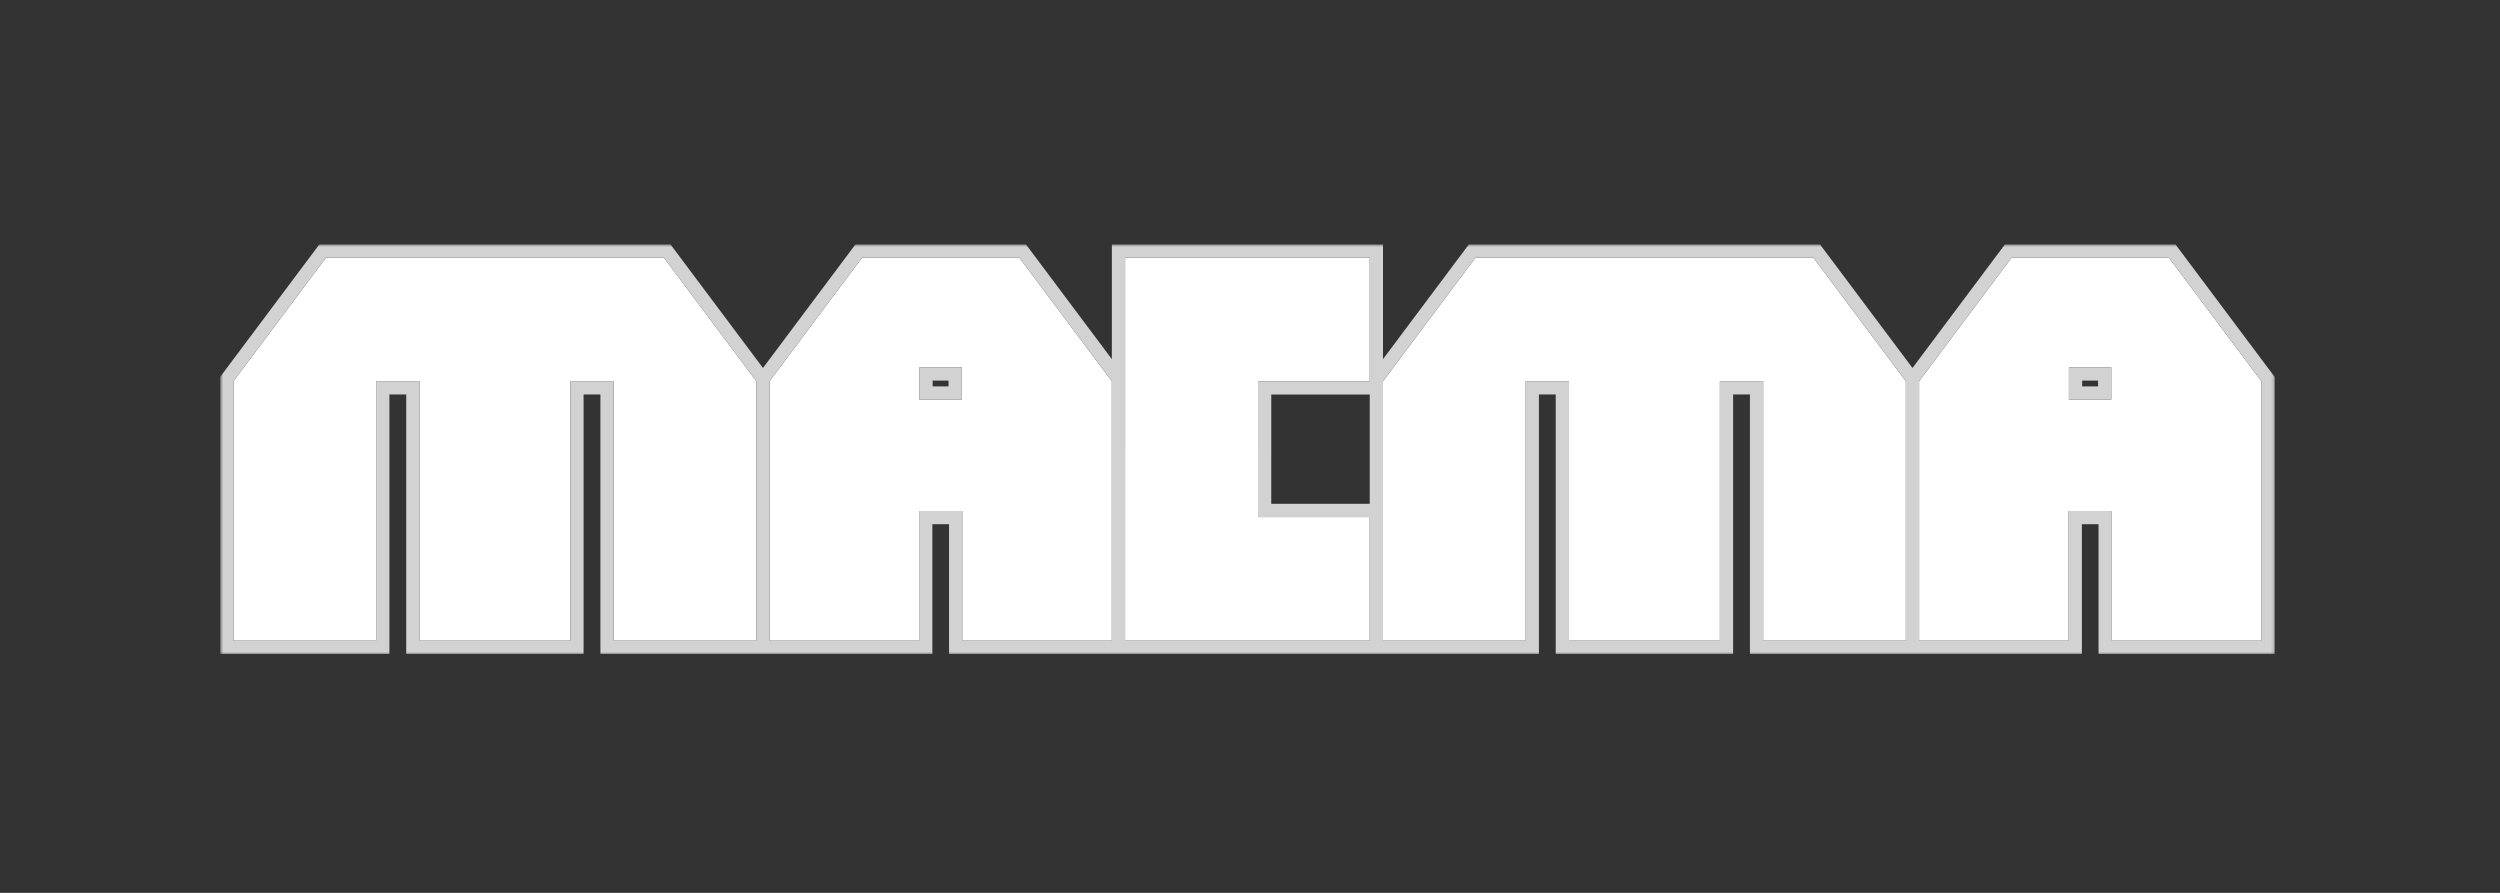 <svg width="420" height="150" viewBox="0 0 420 150" fill="none" xmlns="http://www.w3.org/2000/svg">
<rect x="0" y="0" width="420" height="150" fill="#333333" stroke="none"/>
<mask id="mask0_2071_9566" style="mask-type:luminance" maskUnits="userSpaceOnUse" x="37" y="41" width="346" height="69">
<path d="M382.664 41H37V110H382.664V41Z" fill="white"/>
</mask>
<g mask="url(#mask0_2071_9566)">
<path d="M354.697 61.711H347.575V67.145H354.697V61.711ZM354.783 107.63V85.843H347.529V107.63H322.409V64.046L337.94 43.293H364.371L379.904 64.046V107.63H354.783ZM320.181 107.63V64.046L304.651 43.293H247.877L232.344 64.046V107.63H256.314V64.046H263.59V107.63H288.938V64.046H296.215V107.63H320.181ZM230.116 43.293H189.018V75.462H189.013V107.63H230.113V86.868H211.342V75.462H211.347V64.055H230.116V43.293ZM161.579 61.711H154.456V67.145H161.579V61.711ZM161.665 107.63V85.843H154.411V107.63H129.29V64.046L144.824 43.293H171.253L186.786 64.046V107.63H161.665ZM103.096 107.63V64.046H95.817V107.63H70.471V64.046H63.194V107.63H39.225V64.046L54.758 43.293H111.531L127.064 64.046V107.63H103.096Z" fill="white"/>
<path d="M379.903 107.63H354.783V85.843H347.529V107.63H322.408V64.046L337.939 43.293H364.371L379.903 64.046V107.63ZM320.183 107.63H296.215V64.046H288.937V107.63H263.589V64.046H256.314V107.63H232.344V64.046L247.876 43.293H304.65L320.183 64.046V107.63ZM230.118 84.643H213.568V77.688L213.573 75.462V66.281H230.118V84.643ZM230.112 107.63H189.013V75.462H189.018V43.293H230.118V64.055H211.347V75.462H211.342V86.868H230.112V107.63ZM186.786 107.63H161.665V85.843H154.411V107.63H129.29V64.046L144.824 43.293H171.253L186.786 64.046V107.63ZM127.063 107.63H103.096V64.046H95.817V107.63H70.47V64.046H63.194V107.63H39.224V64.046L54.758 43.293H111.531L127.063 64.046V107.63ZM381.686 62.712L366.153 41.96L365.484 41.066H336.827L336.158 41.96L321.297 61.818L306.433 41.96L305.766 41.066H246.762L246.095 41.96L232.344 60.333V41.066H186.792V60.34L173.036 41.96L172.368 41.066H143.709L143.041 41.96L128.178 61.82L113.315 41.96L112.646 41.066H53.644L52.976 41.96L37.443 62.712L37 63.305V109.856H65.42V66.272H68.245V109.856H98.044V66.272H100.869V109.856H156.637V88.069H159.439V109.856H258.539V66.272H261.363V109.856H291.163V66.272H293.987V109.856H349.756V88.069H352.555V109.856H382.131V63.305L381.686 62.712ZM159.353 64.919H156.683V63.937H159.353V64.919ZM161.579 61.711H154.456V67.144H161.579V61.711ZM352.471 64.919H349.802V63.937H352.471V64.919ZM354.697 61.711H347.575V67.144H354.697V61.711Z" fill="#D2D2D2"/>
</g>
</svg>
